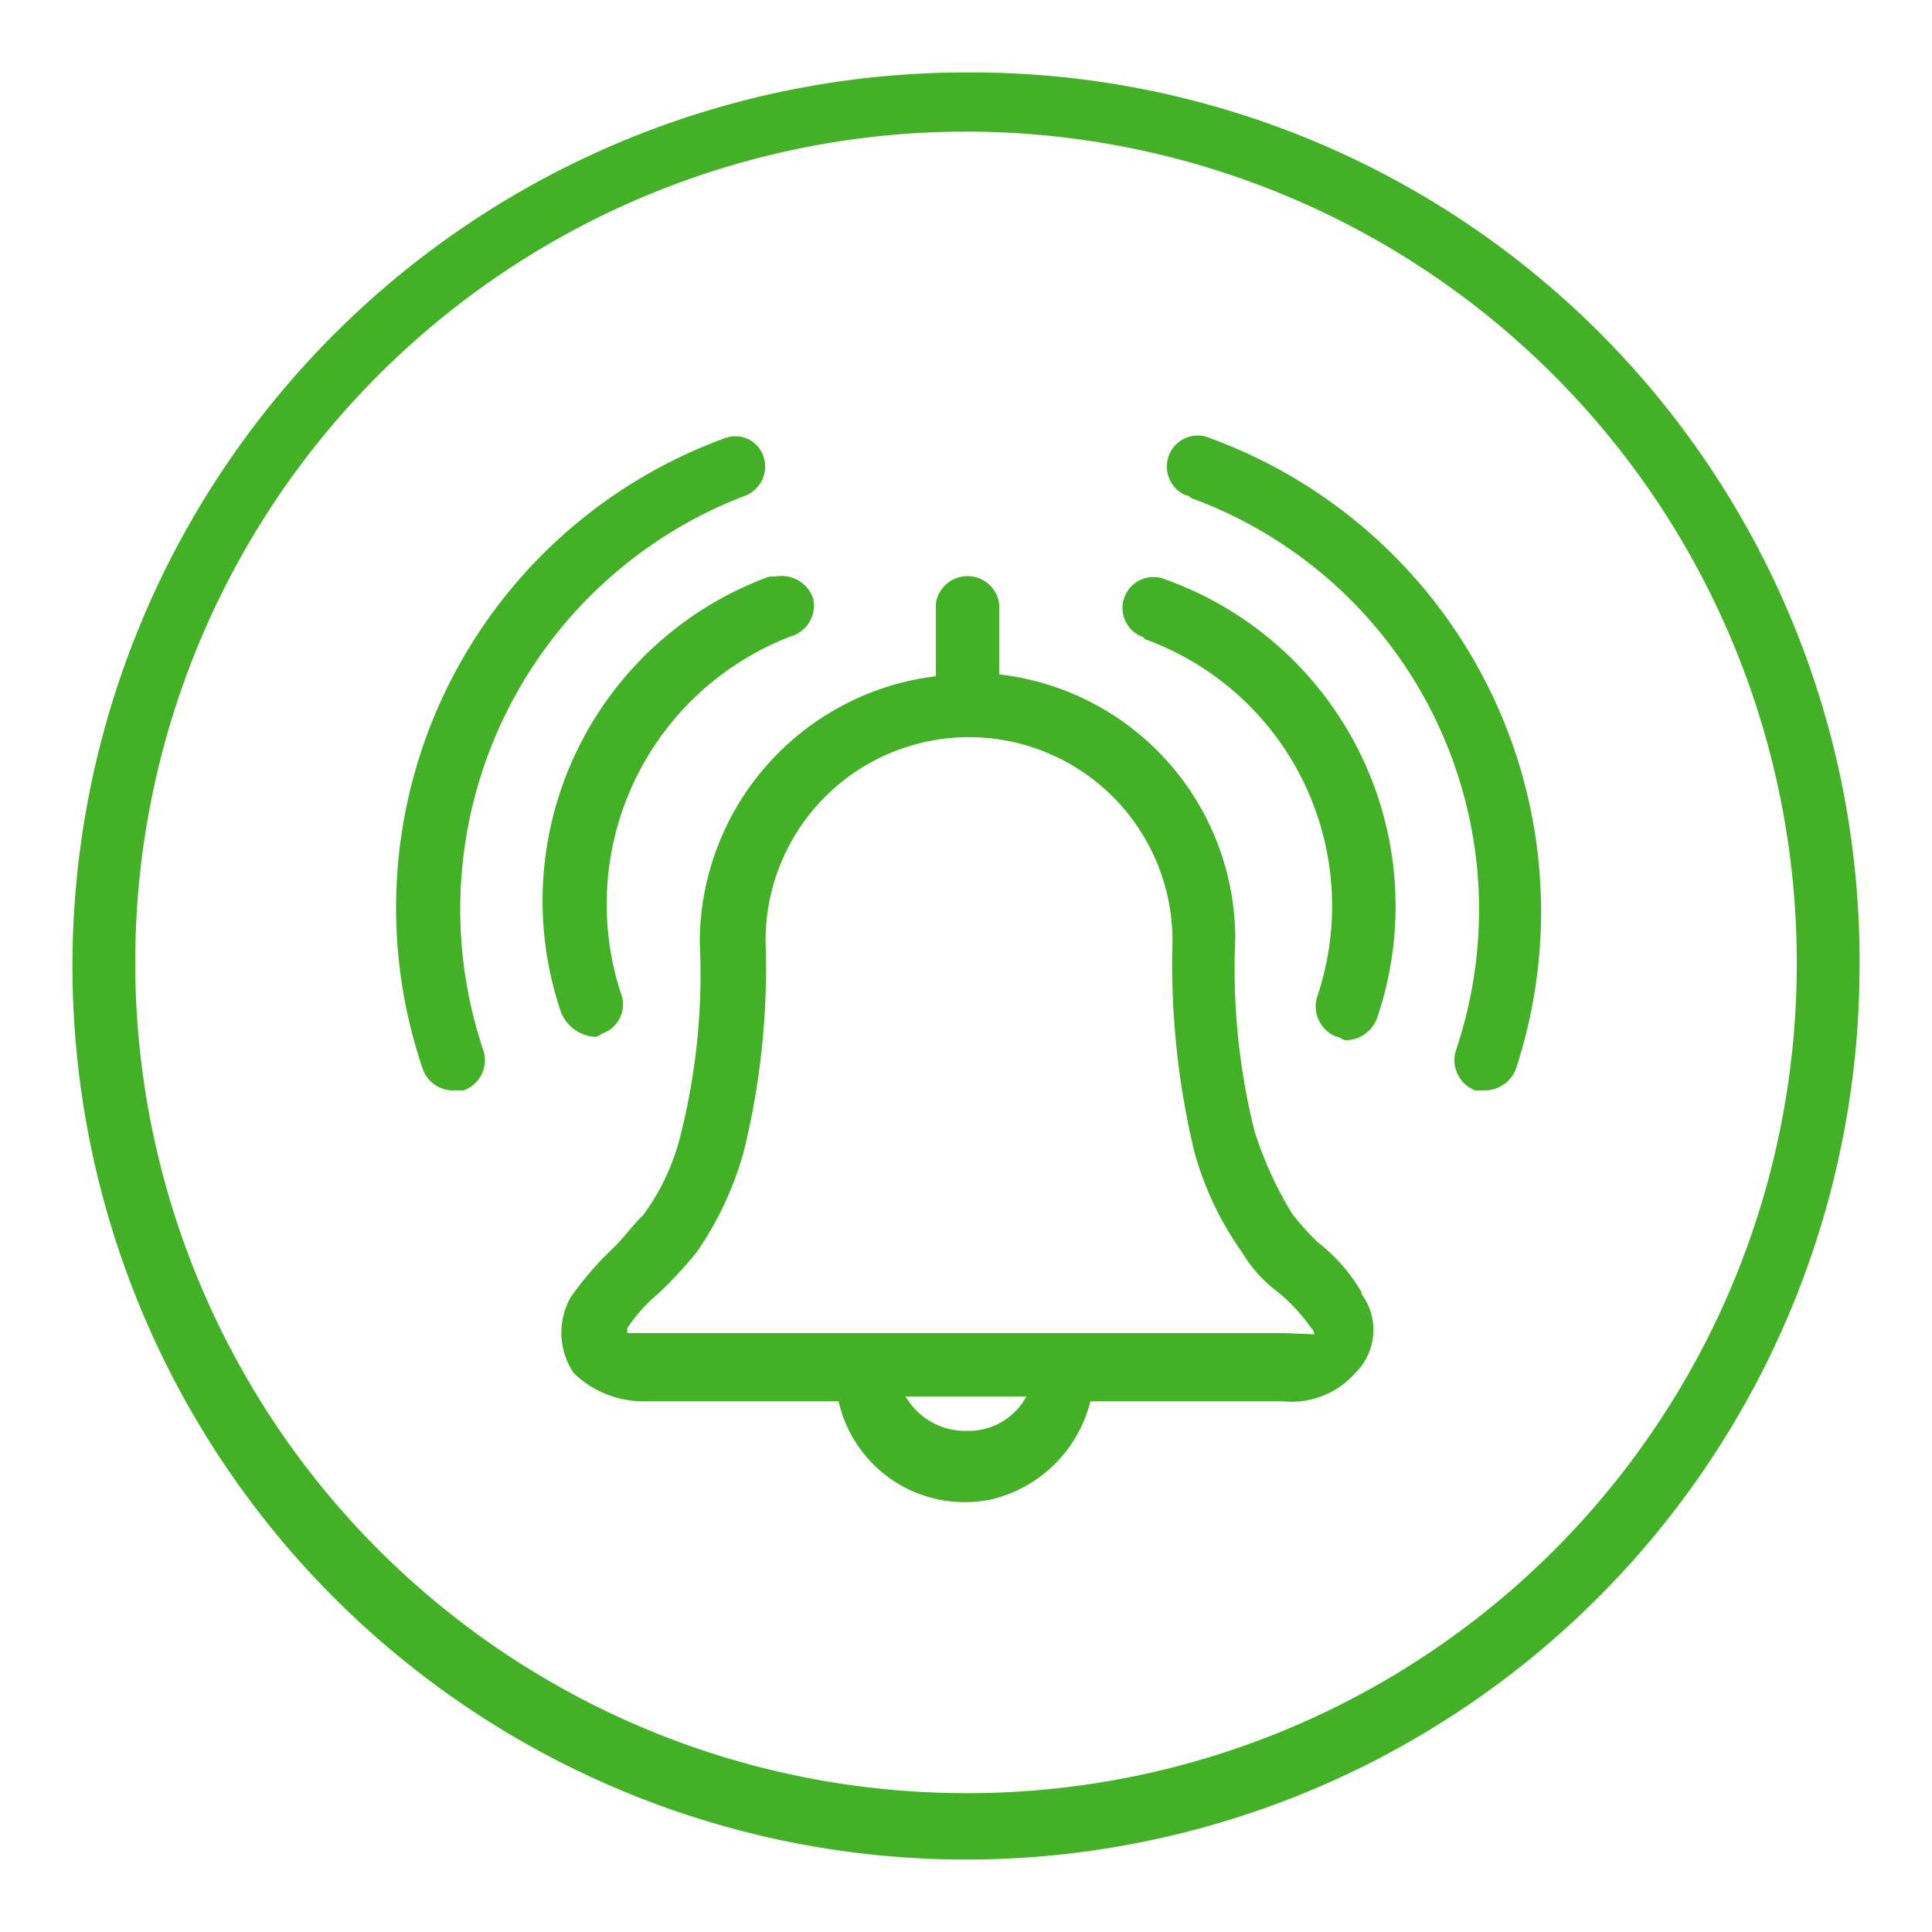 <svg xmlns="http://www.w3.org/2000/svg" viewBox="0 0 32 32"><defs><style>.a{fill:#43b028;}</style></defs><path class="a" d="M16,1.2A14.8,14.8,0,1,0,30.8,16h0A14.71,14.71,0,0,0,16,1.2Zm0,28.5A13.76,13.76,0,1,1,29.76,15.92h0A13.73,13.73,0,0,1,16,29.7Z"/><path class="a" d="M22.55,21.4a2.91,2.91,0,0,0-.73-.83,4.32,4.32,0,0,1-.42-.47,6.19,6.19,0,0,1-.62-1.36,11.1,11.1,0,0,1-.32-3.18,4.41,4.41,0,0,0-3.91-4.39V10a.53.53,0,0,0-1.05,0v1.2a4.45,4.45,0,0,0-3.91,4.39,10.92,10.92,0,0,1-.31,3.18,3.73,3.73,0,0,1-.63,1.36c-.16.15-.31.36-.47.52a5.37,5.37,0,0,0-.73.84,1.2,1.2,0,0,0,.05,1.25,1.66,1.66,0,0,0,1.2.47h3.19a2.14,2.14,0,0,0,2.55,1.62,2.22,2.22,0,0,0,1.62-1.62h3.19a1.41,1.41,0,0,0,1.2-.47,1,1,0,0,0,.1-1.31ZM16,23.7a1.14,1.14,0,0,1-1-.57H17a1.09,1.09,0,0,1-.94.57Zm5.27-1.62H10.39V22a2.61,2.61,0,0,1,.52-.58,7,7,0,0,0,.63-.68,5.52,5.52,0,0,0,.78-1.67,12.71,12.71,0,0,0,.36-3.49,3.37,3.37,0,0,1,6.74,0,13.36,13.36,0,0,0,.36,3.49,5.32,5.32,0,0,0,.79,1.67,2.34,2.34,0,0,0,.62.68,2.93,2.93,0,0,1,.53.58.15.15,0,0,1,.05.1Z"/><path class="a" d="M20.05,7.26a.51.51,0,0,0-.68.26.52.52,0,0,0,.26.68.15.15,0,0,1,.1.05,7.26,7.26,0,0,1,4.39,9.13.54.54,0,0,0,.31.68h.16a.55.55,0,0,0,.52-.36A8.35,8.35,0,0,0,20.05,7.26Z"/><path class="a" d="M19.31,9.6a.51.51,0,0,0-.41.94c.05,0,.05.06.1.06a4.7,4.7,0,0,1,2.82,5.9.54.54,0,0,0,.31.67h0c.06,0,.11.06.16.06a.56.56,0,0,0,.52-.37A5.75,5.75,0,0,0,19.31,9.6Z"/><path class="a" d="M12.37,8.2a.52.52,0,0,0,.26-.68A.49.49,0,0,0,12,7.26,8.28,8.28,0,0,0,7,17.7a.53.53,0,0,0,.53.36h.15A.53.53,0,0,0,8,17.38H8A7.33,7.33,0,0,1,12.37,8.2Z"/><path class="a" d="M9.81,17.17a.19.19,0,0,0,.16-.05.51.51,0,0,0,.31-.68h0a4.75,4.75,0,0,1,2.82-5.9.53.53,0,0,0,.37-.62.55.55,0,0,0-.63-.37c-.05,0-.05,0-.1,0a5.72,5.72,0,0,0-3.45,7.21A.65.65,0,0,0,9.81,17.17Z"/></svg>